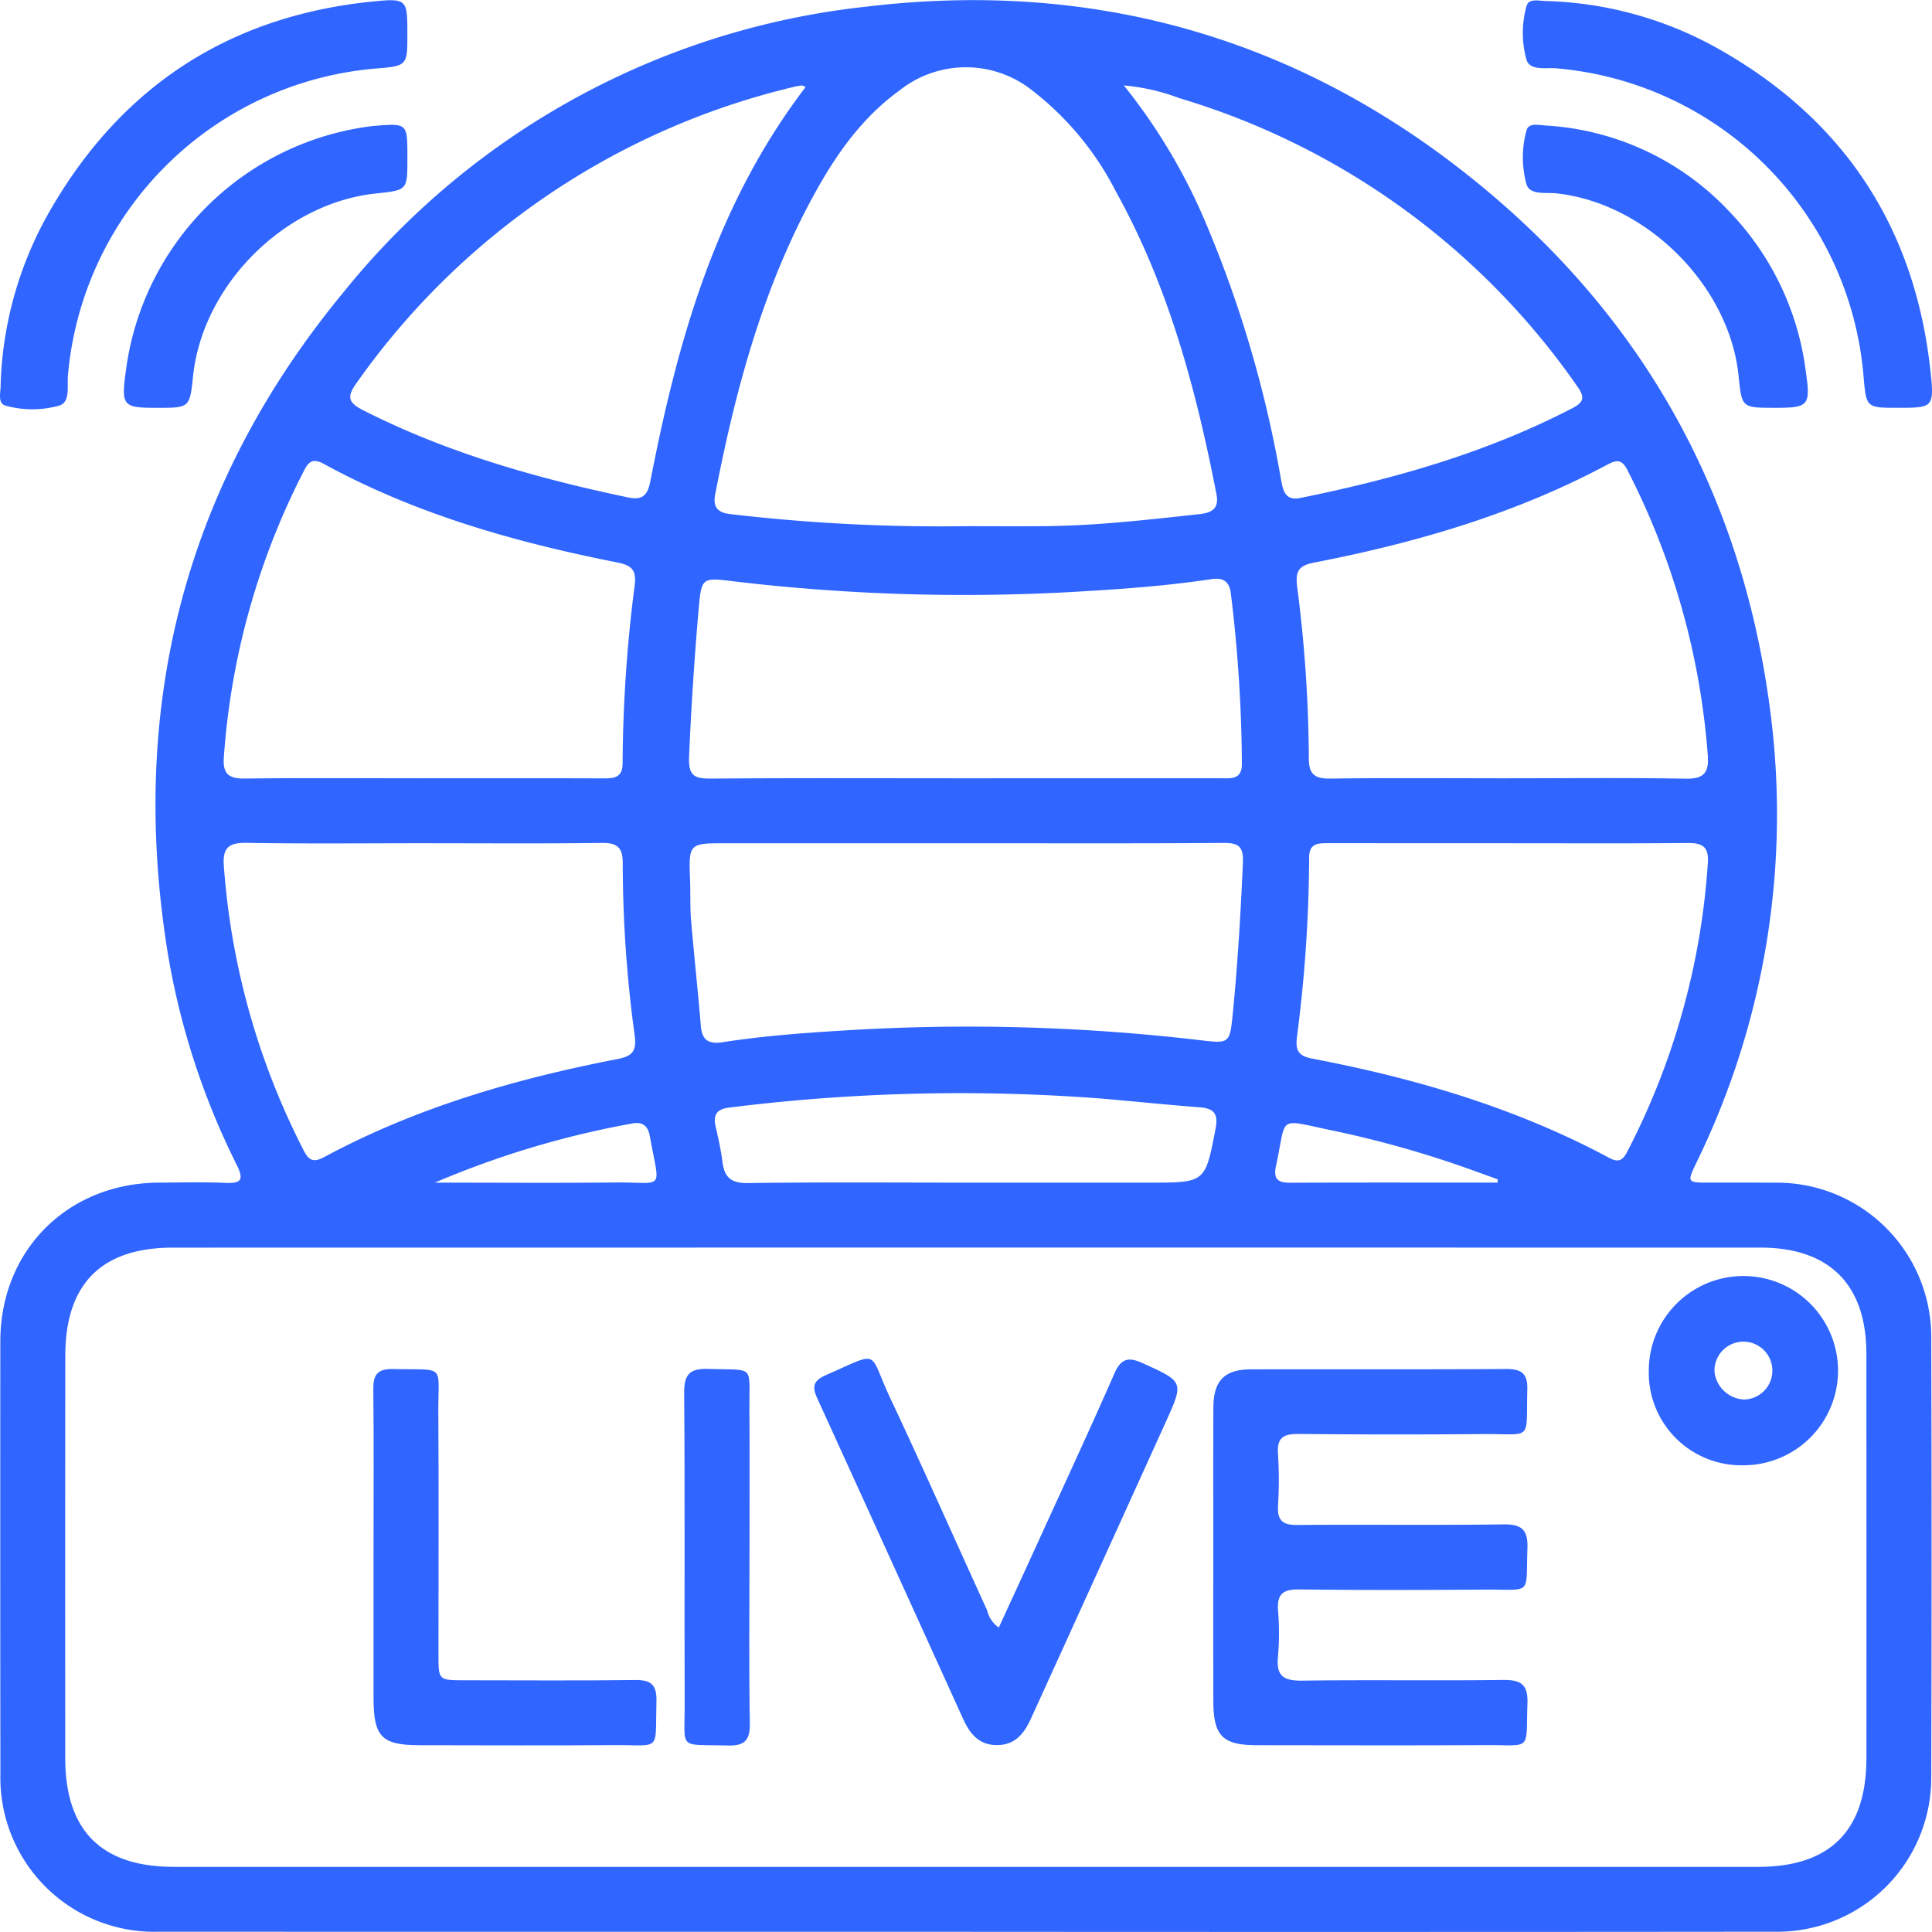 <?xml version="1.0" encoding="UTF-8" standalone="no"?><svg xmlns="http://www.w3.org/2000/svg" width="200" height="200" viewBox="0 0 200 200"><path d="M100.067,199.981q-41.847.001-83.695-.007a15.937,15.937,0,0,1-16.33-16.273Q.017,161.269.035,138.836c.016-9.425,6.982-16.36,16.408-16.41,2.28-.012,4.563-.073,6.839.024,1.612.069,2.03-.234,1.229-1.851A77.409,77.409,0,0,1,17.275,98.098c-3.943-25.323,1.974-48.118,18.311-67.88A80.603,80.603,0,0,1,89.684.689c24.404-2.928,46.26,3.67,65.002,19.693,16.406,14.027,25.856,31.993,28.585,53.338a82.117,82.117,0,0,1-7.63,46.58c-1.011,2.119-1.013,2.12,1.281,2.123,2.28.004,4.56-.006,6.84.007a15.975,15.975,0,0,1,16.16,16.039q.069,22.734,0,45.469a15.943,15.943,0,0,1-16.161,16.034Q141.915,200.011,100.067,199.981Zm-.172-6.721q41.042,0,82.084-.002c7.5-.001,11.232-3.757,11.234-11.298q.006-20.923-.006-41.847c-.01-7.135-3.837-10.96-10.954-10.961q-82.185-.009-164.369.003c-7.388.001-11.118,3.76-11.125,11.188q-.018,20.823-.005,41.646c.001,7.521,3.74,11.266,11.259,11.267Q58.953,193.261,99.895,193.261Zm.066-138.79c2.81,0,5.621.027,8.431-.006,5.296-.062,10.55-.672,15.806-1.246,1.276-.139,2.014-.592,1.731-2.048-2.117-10.892-4.968-21.545-10.403-31.327a31.041,31.041,0,0,0-8.639-10.456,11.038,11.038,0,0,0-13.803.001c-3.832,2.78-6.495,6.552-8.741,10.627-5.369,9.739-8.206,20.326-10.304,31.153-.24,1.237.17,1.874,1.484,2.041A185.977,185.977,0,0,0,99.961,54.471Zm.127,32.825q-12.47,0-24.94,0c-3.863-.001-3.857-.002-3.709,3.909.051,1.34-.013,2.687.099,4.021.308,3.668.712,7.328,1.013,10.997.125,1.523.881,1.883,2.274,1.666,4.104-.64,8.24-.95,12.388-1.203a206.276,206.276,0,0,1,36.914.982c3.164.375,3.179.399,3.496-2.806.507-5.135.807-10.279,1.037-15.434.078-1.75-.348-2.178-2.023-2.166C117.788,87.327,108.938,87.292,100.088,87.296Zm-.305-6.727q13.265,0,26.529-.002c1.066,0,2.248.197,2.248-1.484a150.85,150.85,0,0,0-1.14-17.62c-.152-1.294-.806-1.692-2.042-1.506-4.237.638-8.501.974-12.781,1.228a202.039,202.039,0,0,1-36.883-1.032c-2.987-.37-3.108-.313-3.376,2.749q-.673,7.702-1.005,15.425c-.085,2.053.605,2.285,2.322,2.272C82.364,80.532,91.074,80.567,99.783,80.569Zm-56.151-.001c6.298,0,12.596-.013,18.894.011,1.144.004,1.936-.139,1.926-1.594a148.544,148.544,0,0,1,1.254-18.418c.184-1.564-.31-2.043-1.824-2.343-10.547-2.09-20.84-4.992-30.344-10.192-1.018-.557-1.521-.376-2.032.623a76.336,76.336,0,0,0-8.335,29.77c-.12,1.71.526,2.19,2.17,2.17C31.437,80.522,37.535,80.567,43.632,80.568Zm.164,6.725c-6.098,0-12.197.065-18.293-.039-1.881-.032-2.47.552-2.33,2.416a76.455,76.455,0,0,0,8.248,29.39c.529,1.036.99,1.339,2.144.718,9.532-5.13,19.806-8.099,30.367-10.147,1.55-.3,1.963-.838,1.779-2.372A132.547,132.547,0,0,1,64.465,89.446c.025-1.655-.497-2.209-2.175-2.186C56.127,87.342,49.961,87.293,43.796,87.293Zm112.189-6.724c6.163,0,12.327-.069,18.488.041,1.912.034,2.453-.61,2.314-2.435a77.011,77.011,0,0,0-8.344-29.56c-.555-1.084-1.108-1.019-2.052-.514-9.541,5.103-19.802,8.094-30.361,10.14-1.575.305-1.935.891-1.762,2.389a143.07,143.07,0,0,1,1.223,17.811c-.016,1.681.56,2.18,2.207,2.158C143.794,80.519,149.89,80.567,155.986,80.569Zm.213,6.724q-9.346,0-18.692-.007c-1.085-.003-2.002.011-1.983,1.524a148.107,148.107,0,0,1-1.273,18.615c-.152,1.335.197,1.897,1.572,2.16,10.703,2.043,21.084,5.088,30.74,10.267.953.511,1.407.309,1.874-.598a75.573,75.573,0,0,0,8.361-29.959c.111-1.675-.605-2.039-2.108-2.025C168.526,87.326,162.362,87.293,156.199,87.293ZM116.341,8.845a59.864,59.864,0,0,1,8.295,13.792,121.079,121.079,0,0,1,7.991,27.099c.221,1.208.516,2.111,2,1.81,9.747-1.977,19.252-4.678,28.135-9.286,1.204-.624,1.325-1.125.522-2.257a76.935,76.935,0,0,0-41.199-29.843A21.492,21.492,0,0,0,116.341,8.845Zm-32.938.16c-.27-.109-.334-.16-.39-.153a7.017,7.017,0,0,0-.785.131A77.185,77.185,0,0,0,36.952,39.59c-1.101,1.518-.916,2.09.708,2.912C46.342,46.895,55.586,49.52,65.053,51.5c1.457.305,1.99-.237,2.27-1.68C70.15,35.27,74.116,21.153,83.403,9.005ZM99.932,122.426q9.552,0,19.104,0c5.772-.002,5.727-.012,6.803-5.601.296-1.536-.178-2.085-1.658-2.197-3.404-.259-6.799-.618-10.201-.908a192.127,192.127,0,0,0-38.492.937c-1.173.136-1.689.657-1.421,1.87.274,1.242.566,2.487.722,3.746.199,1.604.89,2.22,2.62,2.197C84.916,122.368,92.424,122.426,99.932,122.426Zm55.097-.003.018-.338c-1.508-.539-3.009-1.099-4.525-1.614a108.27,108.27,0,0,0-12.771-3.479c-5.62-1.167-4.522-1.526-5.647,3.634-.301,1.382.094,1.816,1.453,1.81C140.715,122.407,147.872,122.423,155.029,122.423Zm-110.014.002c6.219,0,12.438.048,18.657-.015,5.191-.052,4.644,1.027,3.598-4.801-.197-1.097-.802-1.511-1.829-1.305A94.946,94.946,0,0,0,45.016,122.425Z" fill="#3066ff"/><path d="M42.17,3.487c0,3.344,0,3.344-3.367,3.617A34.925,34.925,0,0,0,7.032,38.878c-.092,1.081.256,2.721-.854,3.095a10.34,10.34,0,0,1-5.555.033c-.868-.202-.581-1.255-.564-1.946A38.392,38.392,0,0,1,5.452,21.334C12.901,8.677,24.028,1.604,38.642.149,42.152-.201,42.17-.026,42.17,3.487Z" fill="#3066ff"/><path d="M196.478,42.215c-3.279-.001-3.279-.001-3.561-3.212a34.878,34.878,0,0,0-31.828-31.93c-1.07-.093-2.701.278-3.067-.889A10.306,10.306,0,0,1,158.025.63c.212-.827,1.276-.544,1.973-.524a38.522,38.522,0,0,1,18.367,5.221c12.807,7.386,19.936,18.539,21.491,33.208C200.245,42.197,200.065,42.216,196.478,42.215Z" fill="#3066ff"/><path d="M16.27,42.219c-3.562.003-3.73-.192-3.247-3.779A29.327,29.327,0,0,1,38.374,13.072c.199-.027.4-.042.6-.058,3.108-.25,3.192-.174,3.199,2.88q.001.301,0,.603c-.006,3.189-.006,3.189-3.272,3.534-9.448.998-17.919,9.461-18.914,18.895C19.64,42.216,19.64,42.216,16.27,42.219Z" fill="#3066ff"/><path d="M183.694,42.217c-3.385-.005-3.385-.005-3.715-3.293-.939-9.343-9.556-17.938-18.915-18.912-1.084-.113-2.697.21-3.046-.945a10.52,10.52,0,0,1,.002-5.556c.212-.834,1.276-.566,1.968-.519A28.284,28.284,0,0,1,179,21.877a29.15,29.15,0,0,1,7.937,16.569C187.446,42.01,187.256,42.222,183.694,42.217Z" fill="#3066ff"/><path d="M125.601,161.201c.001-5.165-.016-10.33.008-15.495.013-2.786,1.143-3.945,3.895-3.951,8.787-.022,17.574.021,26.361-.036,1.601-.01,2.289.414,2.242,2.139-.146,5.438.615,4.553-4.576,4.596q-9.558.081-19.116-.011c-1.525-.015-2.232.367-2.117,2.029a44.115,44.115,0,0,1,.003,5.43c-.082,1.506.496,1.974,1.978,1.962,7.11-.056,14.221.038,21.33-.06,1.93-.027,2.579.549,2.509,2.5-.176,4.928.548,4.22-4.328,4.252-6.439.041-12.879.06-19.318-.019-1.672-.021-2.293.504-2.17,2.18a28.265,28.265,0,0,1-.009,4.825c-.2,2.028.67,2.461,2.535,2.436,6.908-.094,13.818.019,20.726-.07,1.857-.024,2.64.42,2.567,2.441-.181,4.99.529,4.283-4.275,4.306-7.915.039-15.83.015-23.745.008-3.544-.003-4.49-.966-4.497-4.57Q125.588,168.647,125.601,161.201Z" fill="#3066ff"/><path d="M103.392,168.488c1.377-2.999,2.741-5.954,4.091-8.915,2.642-5.792,5.326-11.565,7.883-17.395.694-1.581,1.472-1.725,2.932-1.061,4.25,1.935,4.286,1.897,2.347,6.171q-6.936,15.287-13.894,30.563c-.703,1.546-1.615,2.793-3.535,2.8s-2.842-1.225-3.546-2.777q-7.515-16.569-15.068-33.12c-.596-1.299-.335-1.865.936-2.421,5.733-2.51,4.284-2.562,6.629,2.415,3.426,7.274,6.674,14.632,10.018,21.945A3.069,3.069,0,0,0,103.392,168.488Z" fill="#3066ff"/><path d="M38.668,160.307c.001-5.493.041-10.986-.024-16.479-.018-1.542.457-2.146,2.064-2.107,5.538.135,4.634-.61,4.667,4.488.054,8.373.013,16.747.016,25.12.001,2.606.008,2.61,2.69,2.612,5.895.004,11.79.048,17.684-.026,1.655-.021,2.235.525,2.19,2.189-.144,5.344.584,4.512-4.412,4.55-6.698.052-13.397.015-20.096.01-3.937-.003-4.776-.861-4.779-4.883Q38.662,168.044,38.668,160.307Z" fill="#3066ff"/><path d="M170.682,141.871a9.796,9.796,0,1,1,9.781,9.814A9.581,9.581,0,0,1,170.682,141.871Zm9.903,3.007a2.996,2.996,0,1,0-3.1-2.886A3.223,3.223,0,0,0,180.585,144.878Z" fill="#3066ff"/><path d="M77.586,161.333c-.001,5.696-.062,11.394.035,17.088.031,1.792-.581,2.324-2.319,2.273-5.158-.15-4.408.572-4.426-4.338-.039-10.722.033-21.445-.052-32.167-.015-1.961.612-2.545,2.526-2.479,4.847.168,4.196-.523,4.228,4.142C77.615,151.012,77.587,156.173,77.586,161.333Z" fill="#3066ff"/></svg>